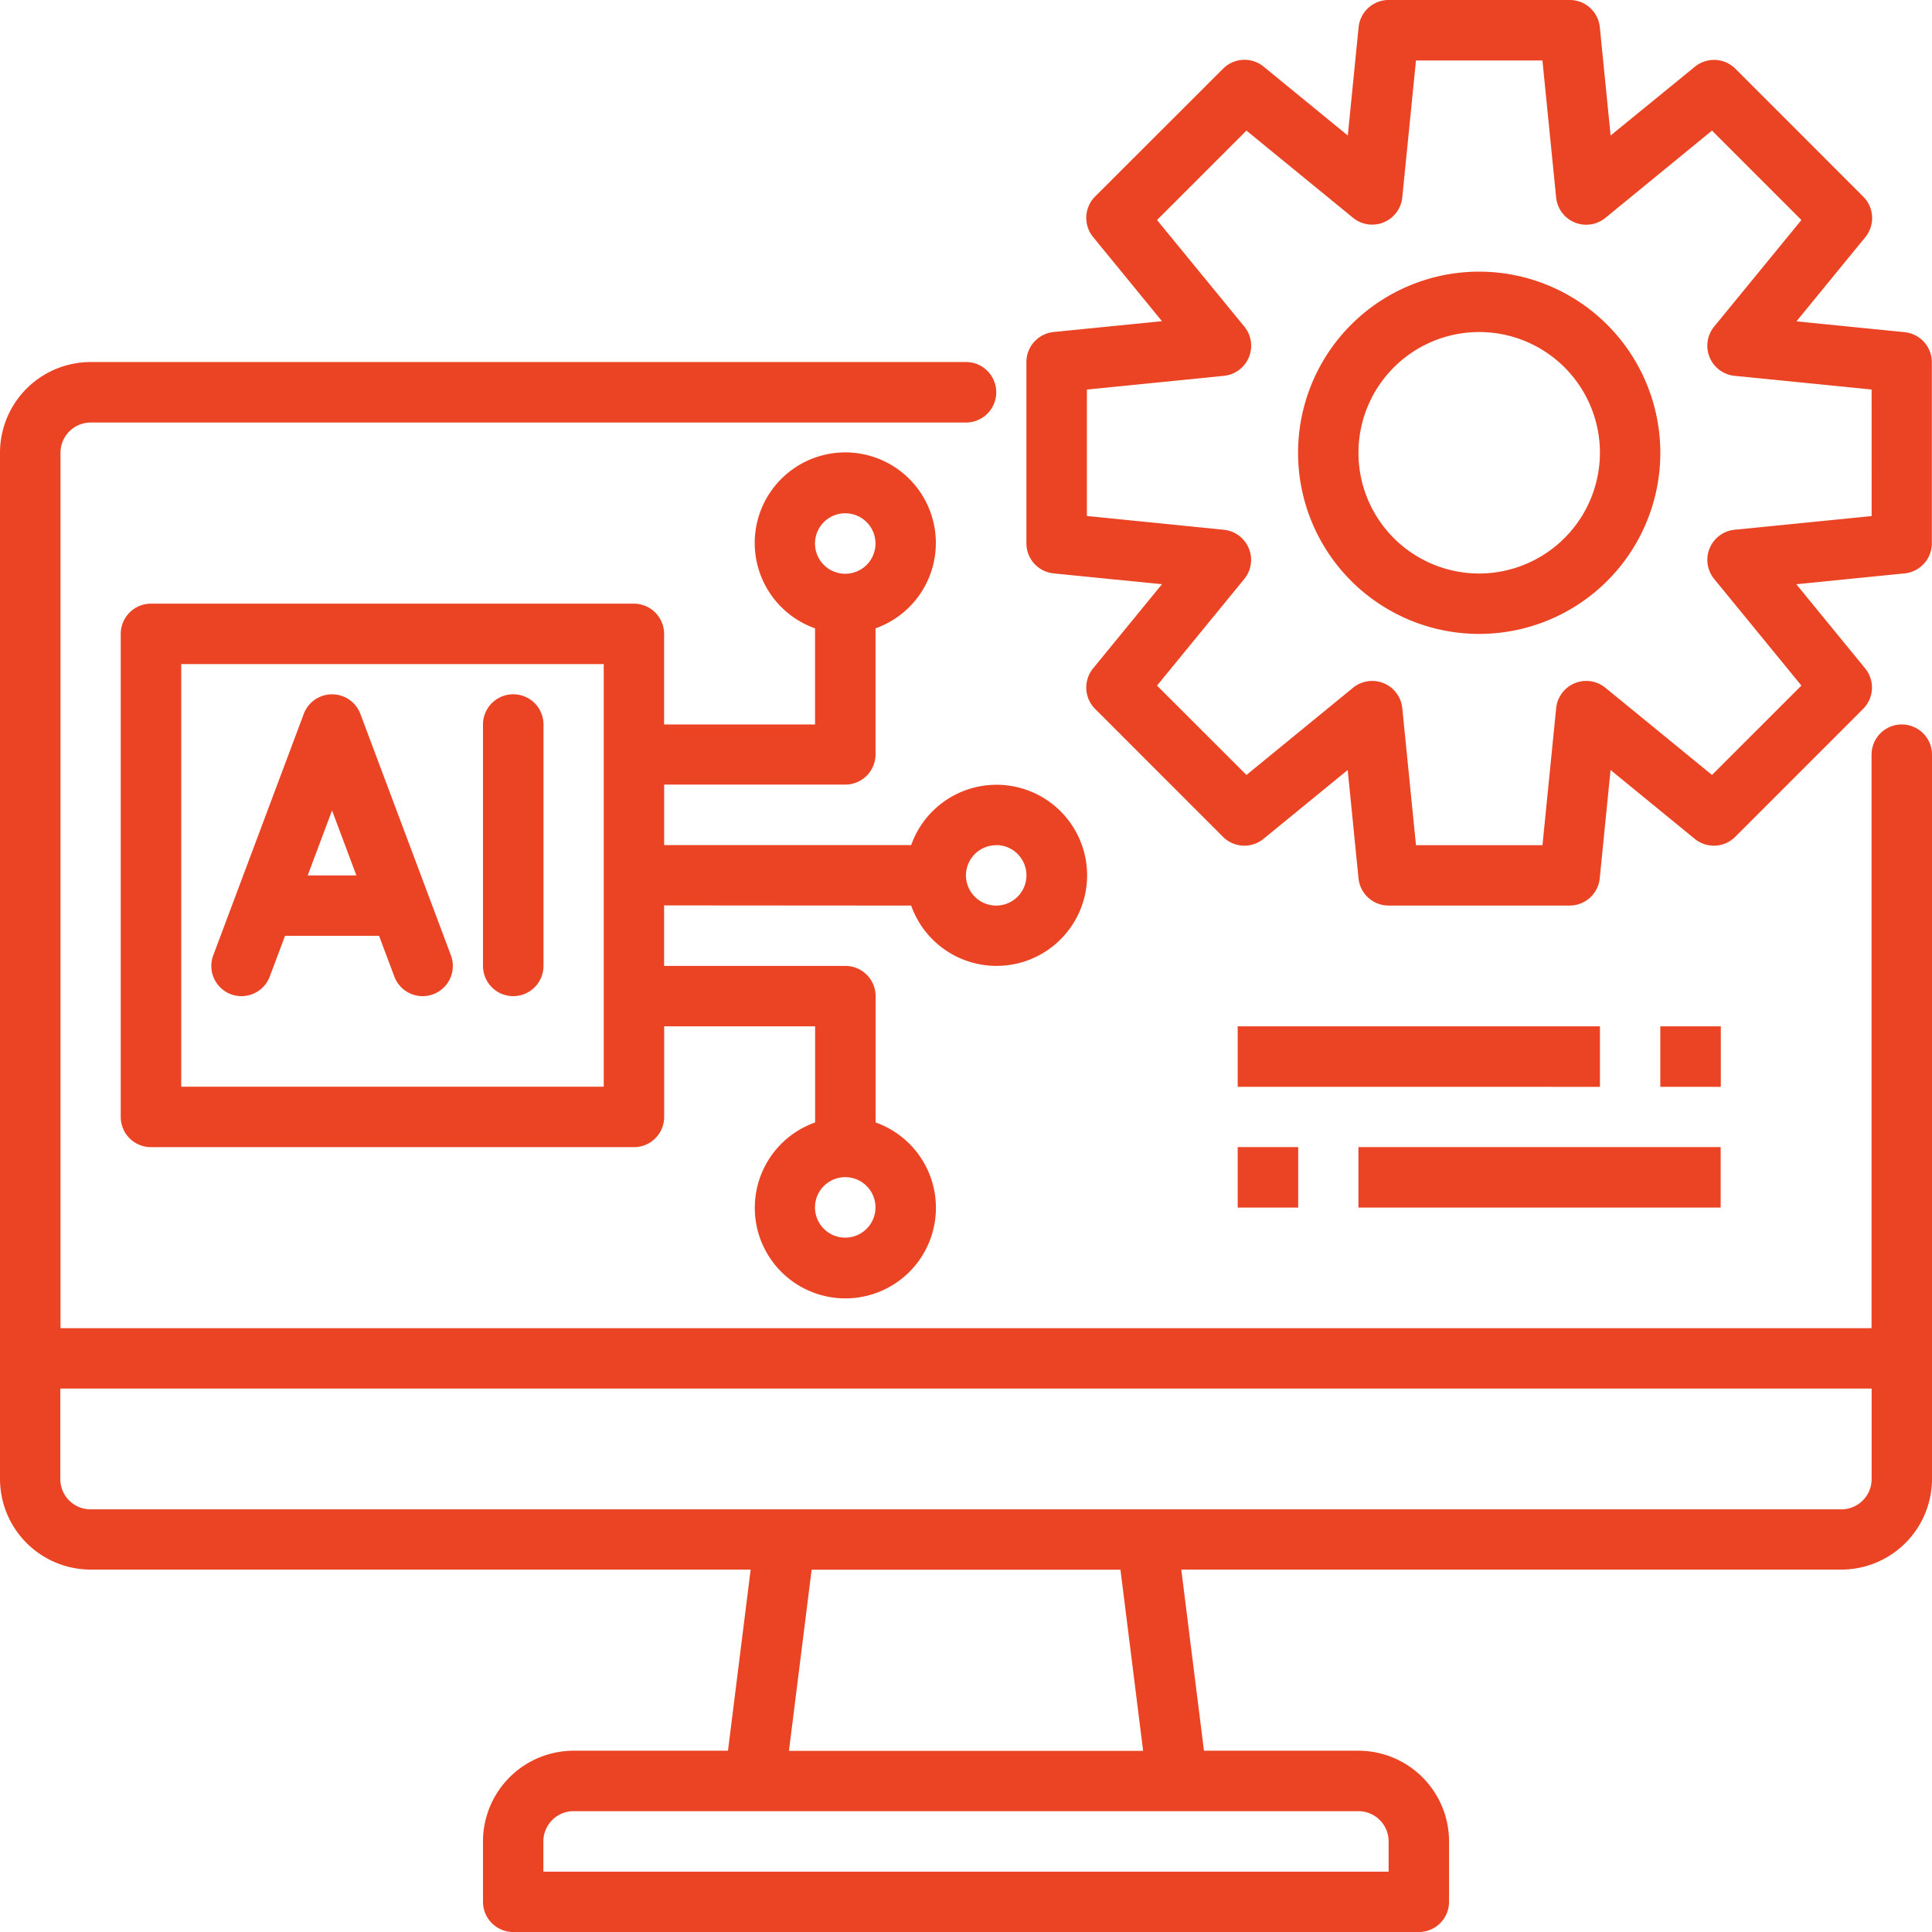 <svg xmlns="http://www.w3.org/2000/svg" width="76.648" height="76.647" viewBox="0 0 76.648 76.647">
  <g id="software-application" transform="translate(0 -0.001)">
    <path id="Path_281" data-name="Path 281" d="M75.45,26.371a1.2,1.2,0,0,0-1.2,1.2V50.324H2.4V15.593a1.2,1.2,0,0,1,1.2-1.2H38.324a1.2,1.2,0,0,0,0-2.4H3.593A3.6,3.6,0,0,0,0,15.593V56.312A3.6,3.6,0,0,0,3.593,59.9H29.781l-.9,7.186H22.755a3.6,3.6,0,0,0-3.593,3.593v2.4a1.2,1.2,0,0,0,1.2,1.2H56.288a1.2,1.2,0,0,0,1.2-1.2v-2.4a3.6,3.6,0,0,0-3.593-3.593H47.765l-.9-7.186H73.055a3.6,3.6,0,0,0,3.593-3.593V27.569A1.2,1.2,0,0,0,75.45,26.371ZM55.091,70.684v1.2H21.557v-1.2a1.2,1.2,0,0,1,1.2-1.2H53.893A1.2,1.2,0,0,1,55.091,70.684Zm-9.74-3.593H31.3l.9-7.186H44.452Zm27.7-9.581H3.593a1.2,1.2,0,0,1-1.2-1.2V52.719H74.253v3.593A1.2,1.2,0,0,1,73.055,57.51Z" transform="translate(0 2.371)" fill="#ea4424"/>
    <path id="Path_282" data-name="Path 282" d="M7.776,34.9a1.2,1.2,0,0,0,1.543-.7l.607-1.618h3.729l.607,1.618a1.2,1.2,0,0,0,1.122.777,1.217,1.217,0,0,0,.422-.077,1.2,1.2,0,0,0,.7-1.543l-3.593-9.581a1.2,1.2,0,0,0-2.244,0L7.077,33.358a1.2,1.2,0,0,0,.7,1.543ZM11.79,27.61l.966,2.577H10.824Z" transform="translate(1.383 4.545)" fill="#ea4424"/>
    <path id="Path_283" data-name="Path 283" d="M17.2,34.976a1.2,1.2,0,0,0,1.2-1.2V24.2a1.2,1.2,0,1,0-2.4,0v9.581A1.2,1.2,0,0,0,17.2,34.976Z" transform="translate(3.162 4.545)" fill="#ea4424"/>
    <path id="Path_284" data-name="Path 284" d="M50.186,9a7.186,7.186,0,1,0,7.186,7.186A7.193,7.193,0,0,0,50.186,9Zm0,11.976a4.79,4.79,0,1,1,4.79-4.79A4.8,4.8,0,0,1,50.186,20.976Z" transform="translate(8.498 1.778)" fill="#ea4424"/>
    <path id="Path_285" data-name="Path 285" d="M68.85,13.18l-4.3-.43,2.735-3.343a1.2,1.2,0,0,0-.08-1.6l-5.08-5.082a1.2,1.2,0,0,0-1.6-.08L57.178,5.376l-.429-4.3A1.2,1.2,0,0,0,55.558,0H48.372a1.2,1.2,0,0,0-1.192,1.078l-.429,4.3L43.408,2.641a1.2,1.2,0,0,0-1.6.08L36.723,7.8a1.2,1.2,0,0,0-.08,1.6l2.735,3.343-4.3.43A1.2,1.2,0,0,0,34,14.371v7.186a1.2,1.2,0,0,0,1.078,1.192l4.3.43-2.735,3.343a1.2,1.2,0,0,0,.08,1.6l5.08,5.082a1.2,1.2,0,0,0,1.6.08l3.344-2.735.429,4.3a1.2,1.2,0,0,0,1.192,1.078h7.186a1.2,1.2,0,0,0,1.192-1.078l.429-4.3,3.344,2.735a1.2,1.2,0,0,0,1.6-.08l5.08-5.082a1.2,1.2,0,0,0,.08-1.6l-2.735-3.343,4.3-.43a1.2,1.2,0,0,0,1.078-1.192V14.371A1.2,1.2,0,0,0,68.85,13.18Zm-1.317,7.294-5.441.544a1.2,1.2,0,0,0-.808,1.95L64.747,27.2,61.2,30.746l-4.232-3.462a1.2,1.2,0,0,0-1.95.807l-.544,5.441H49.456l-.544-5.441a1.2,1.2,0,0,0-1.95-.807L42.73,30.746,39.182,27.2l3.464-4.231a1.2,1.2,0,0,0-.808-1.95L36.4,20.473V15.455l5.441-.544a1.2,1.2,0,0,0,.808-1.95L39.182,8.73,42.73,5.182l4.232,3.462a1.2,1.2,0,0,0,1.95-.807L49.456,2.4h5.017l.544,5.441a1.2,1.2,0,0,0,1.95.807L61.2,5.182,64.747,8.73l-3.464,4.231a1.2,1.2,0,0,0,.808,1.95l5.441.544Z" transform="translate(6.72)" fill="#ea4424"/>
    <path id="Path_286" data-name="Path 286" d="M35.359,32.964a3.593,3.593,0,1,0,0-2.4h-9.8v-2.4h7.186a1.2,1.2,0,0,0,1.2-1.2V21.965a3.593,3.593,0,1,0-2.4,0v3.813H25.557V22.186a1.2,1.2,0,0,0-1.2-1.2H5.2a1.2,1.2,0,0,0-1.2,1.2V41.348a1.2,1.2,0,0,0,1.2,1.2H24.36a1.2,1.2,0,0,0,1.2-1.2V37.755h5.988v3.813a3.593,3.593,0,1,0,2.4,0V36.557a1.2,1.2,0,0,0-1.2-1.2H25.557v-2.4Zm3.373-2.4a1.2,1.2,0,1,1-1.2,1.2A1.2,1.2,0,0,1,38.731,30.569ZM32.743,17.4a1.2,1.2,0,1,1-1.2,1.2A1.2,1.2,0,0,1,32.743,17.4ZM23.162,40.15H6.4V23.383H23.162Zm9.581,5.988a1.2,1.2,0,1,1,1.2-1.2A1.2,1.2,0,0,1,32.743,46.138Z" transform="translate(0.79 2.964)" fill="#ea4424"/>
    <path id="Path_287" data-name="Path 287" d="M41,34H55.371v2.4H41Z" transform="translate(8.103 6.719)" fill="#ea4424"/>
    <path id="Path_288" data-name="Path 288" d="M55,34h2.4v2.4H55Z" transform="translate(10.869 6.719)" fill="#ea4424"/>
    <path id="Path_289" data-name="Path 289" d="M45,38H59.371v2.4H45Z" transform="translate(8.893 7.51)" fill="#ea4424"/>
    <path id="Path_290" data-name="Path 290" d="M41,38h2.4v2.4H41Z" transform="translate(8.103 7.51)" fill="#ea4424"/>
  </g>
</svg>
